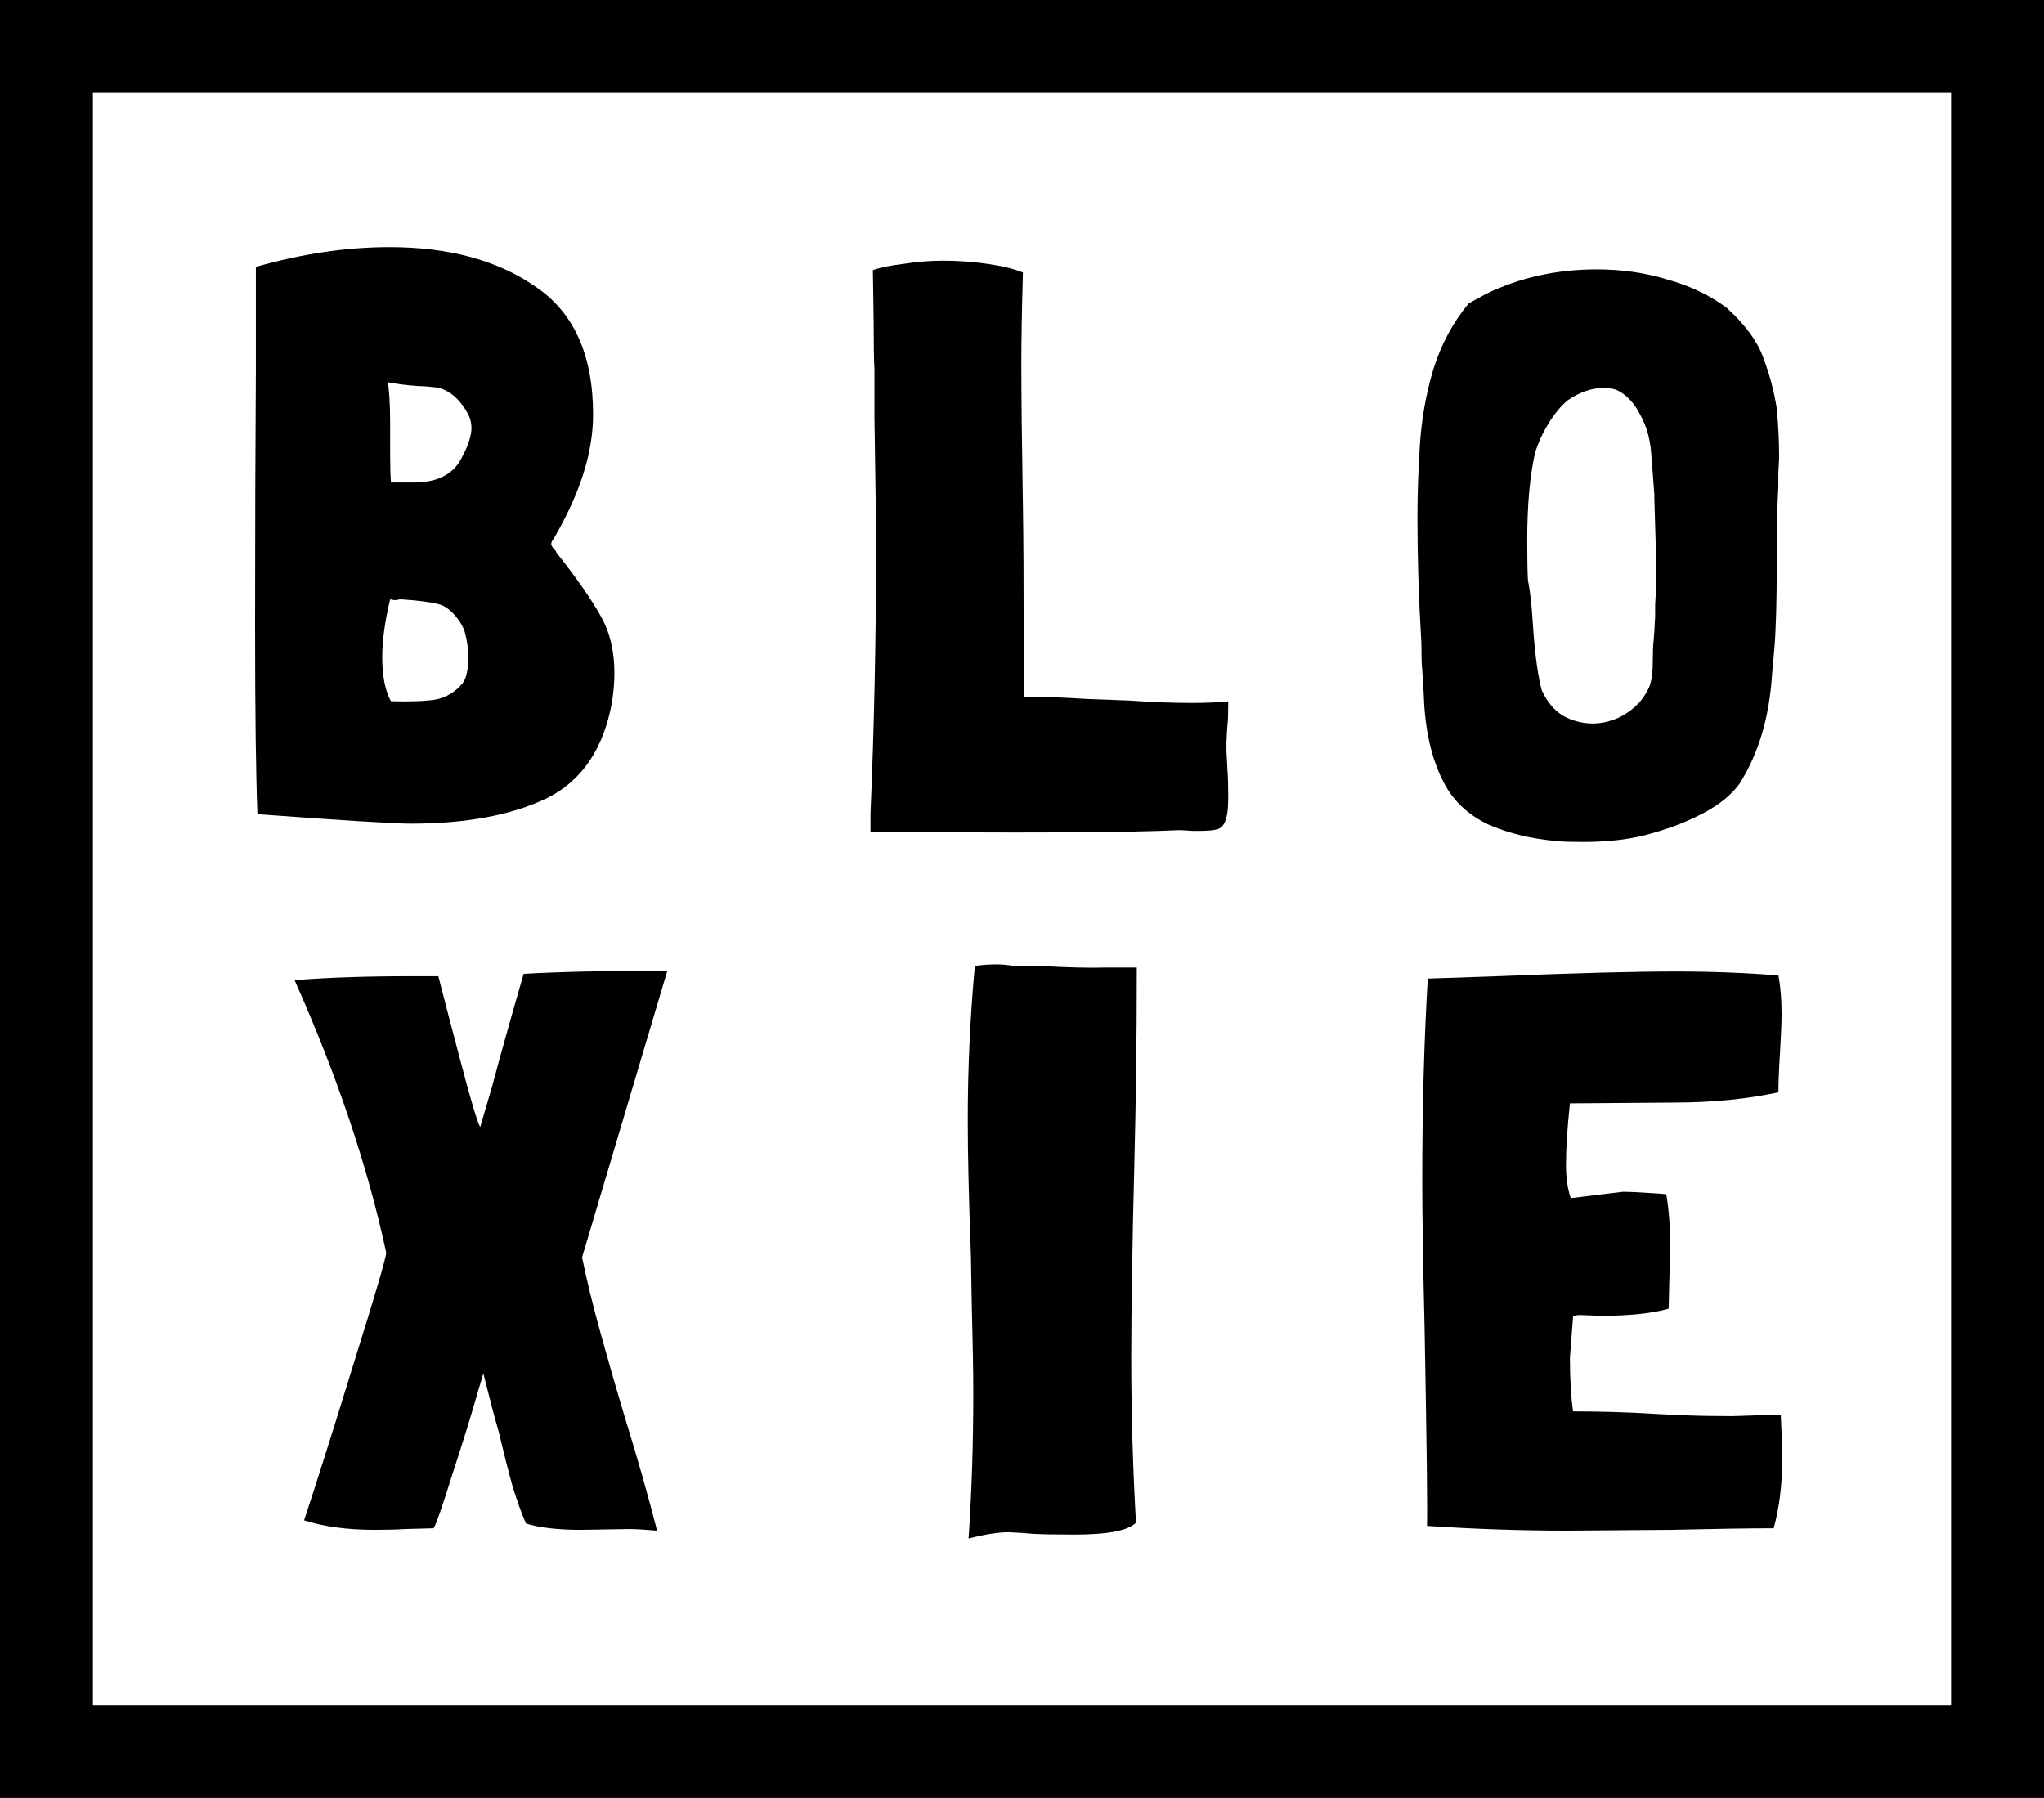 <svg width="440" height="387" viewBox="0 0 440 387" fill="none" xmlns="http://www.w3.org/2000/svg">
<rect x="0" y="0" width="440" height="387" fill="#808080" stroke="none"/>
<rect x="10" y="10" width="420" height="367" fill="white" stroke="black" stroke-width="20"/>
<path d="M119.682 118.811C123.989 124.251 127.162 128.784 129.202 132.411C131.242 135.924 132.262 140.061 132.262 144.821C132.262 146.747 132.092 148.844 131.752 151.111C129.939 161.197 125.236 168.111 117.642 171.851C110.049 175.477 100.302 177.291 88.402 177.291C84.889 177.291 73.895 176.611 55.422 175.251C55.082 166.751 54.912 153.151 54.912 134.451C54.912 114.164 54.969 95.861 55.082 79.541V57.441C65.055 54.608 74.632 53.191 83.812 53.191C96.619 53.191 107.102 56.024 115.262 61.691C123.536 67.244 127.672 76.424 127.672 89.231C127.672 97.504 124.782 106.514 119.002 116.261V116.091C118.776 116.544 118.662 116.884 118.662 117.111C118.662 117.451 119.002 117.961 119.682 118.641V118.811ZM100.812 89.231C99.112 86.058 96.959 84.131 94.352 83.451C92.539 83.224 91.122 83.111 90.102 83.111C87.156 82.884 84.945 82.601 83.472 82.261C83.812 84.188 83.982 87.134 83.982 91.101V97.221C83.982 100.054 84.039 102.264 84.152 103.851H89.082C94.069 103.851 97.469 102.151 99.282 98.751C100.756 96.031 101.492 93.821 101.492 92.121C101.492 91.101 101.266 90.138 100.812 89.231ZM100.812 141.421C100.812 139.494 100.472 137.397 99.792 135.131V135.301C99.225 134.054 98.432 132.921 97.412 131.901C96.392 130.881 95.372 130.257 94.352 130.031C92.539 129.577 89.876 129.237 86.362 129.011C86.022 129.011 85.626 129.067 85.172 129.181C84.832 129.181 84.436 129.124 83.982 129.011C82.849 133.771 82.282 137.907 82.282 141.421C82.282 145.501 82.906 148.674 84.152 150.941C88.232 151.054 91.406 150.941 93.672 150.601C96.052 150.147 98.035 148.957 99.622 147.031C100.416 145.897 100.812 144.027 100.812 141.421Z" fill="black"/>
<path d="M264.23 165.76C264.344 167.12 264.4 169.103 264.4 171.71C264.4 174.09 264.174 175.79 263.72 176.81C263.38 177.717 262.814 178.283 262.02 178.51C261.227 178.737 259.867 178.85 257.94 178.85H256.75L254.03 178.68L249.61 178.85C242.584 179.077 232.214 179.19 218.5 179.19C205.467 179.19 195.097 179.133 187.39 179.02V175.11C188.184 156.41 188.58 137.597 188.58 118.67C188.58 113.117 188.467 103.54 188.24 89.94V85.86V79.57C188.127 77.643 188.07 74.187 188.07 69.2L187.9 58.15C189.487 57.583 191.697 57.13 194.53 56.79C197.364 56.337 200.197 56.11 203.03 56.11C206.204 56.11 209.377 56.337 212.55 56.79C215.724 57.243 218.274 57.867 220.2 58.66C219.974 66.82 219.86 73.337 219.86 78.21C219.86 85.01 219.974 95.21 220.2 108.81C220.314 115.61 220.37 125.64 220.37 138.9V149.95C224.11 149.95 228.7 150.12 234.14 150.46L243.15 150.8C247.91 151.14 252.387 151.31 256.58 151.31C259.527 151.31 262.134 151.197 264.4 150.97C264.4 153.577 264.344 155.277 264.23 156.07V155.9C264.004 158.96 263.947 161.17 264.06 162.53L264.23 165.76Z" fill="black"/>
<path d="M382.471 87.9C382.811 91.413 382.981 94.983 382.981 98.61L382.811 101.67V104.73C382.584 108.47 382.471 113.967 382.471 121.22C382.471 129.267 382.301 135.387 381.961 139.58L381.451 145.19C380.884 154.37 378.561 162.19 374.481 168.65C372.781 171.03 370.231 173.127 366.831 174.94C363.431 176.753 359.691 178.227 355.611 179.36C351.418 180.607 346.488 181.23 340.821 181.23C338.214 181.23 336.401 181.173 335.381 181.06C329.828 180.607 324.841 179.417 320.421 177.49C316.114 175.45 312.941 172.503 310.901 168.65C308.181 163.55 306.708 157.147 306.481 149.44L306.141 144C306.028 143.093 305.971 141.223 305.971 138.39C305.404 129.097 305.121 120.2 305.121 111.7C305.121 106.487 305.291 101.273 305.631 96.06C305.971 90.393 306.934 84.897 308.521 79.57C310.221 74.13 312.771 69.37 316.171 65.29L319.911 63.25C327.164 59.737 335.098 57.98 343.711 57.98C349.151 57.98 354.251 58.717 359.011 60.19C363.884 61.55 368.134 63.59 371.761 66.31C375.728 69.937 378.334 73.507 379.581 77.02C380.941 80.647 381.904 84.273 382.471 87.9ZM356.121 106.43L355.441 97.59C355.214 94.417 354.421 91.64 353.061 89.26C351.814 86.767 350.171 85.01 348.131 83.99C347.224 83.65 346.318 83.48 345.411 83.48C342.691 83.48 340.028 84.387 337.421 86.2C336.061 87.333 334.701 88.977 333.341 91.13C332.094 93.17 331.131 95.267 330.451 97.42C329.318 102.407 328.751 108.753 328.751 116.46C328.751 120.313 328.808 123.203 328.921 125.13V124.96C329.374 127.227 329.714 130.23 329.941 133.97L330.111 136.35C330.564 142.017 331.188 146.21 331.981 148.93V148.76C333.001 151.027 334.474 152.783 336.401 154.03C338.441 155.163 340.594 155.73 342.861 155.73C344.674 155.73 346.488 155.333 348.301 154.54C350.228 153.633 351.871 152.387 353.231 150.8C354.364 149.327 355.044 148.08 355.271 147.06C355.611 146.04 355.781 144.453 355.781 142.3C355.781 140.373 355.838 138.957 355.951 138.05L356.121 135.84L356.291 132.61V130.23L356.461 127V118.84L356.121 107.28V106.43Z" fill="black"/>
<path d="M125.299 270.651C126.319 275.638 127.679 281.191 129.379 287.311C131.079 293.431 132.779 299.324 134.479 304.991C137.085 313.378 139.409 321.538 141.449 329.471C138.729 329.244 136.745 329.131 135.499 329.131L124.959 329.301C120.085 329.301 116.175 328.848 113.229 327.941C112.322 325.901 111.359 323.238 110.339 319.951C109.432 316.664 108.412 312.641 107.279 307.881C106.599 305.614 105.522 301.534 104.049 295.641L103.029 299.041C101.555 304.254 99.685 310.318 97.418 317.231C95.265 324.144 93.905 328.054 93.338 328.961L87.049 329.131C85.575 329.244 83.422 329.301 80.588 329.301C74.808 329.301 69.765 328.621 65.459 327.261C67.838 320.121 71.352 309.014 75.999 293.941C80.758 278.754 83.138 270.651 83.138 269.631C79.172 251.158 72.599 231.608 63.419 210.981C70.445 210.414 78.832 210.131 88.579 210.131H94.359C95.492 214.551 97.135 220.841 99.288 229.001C101.442 237.161 102.802 241.694 103.369 242.601L105.919 233.931C107.505 227.924 109.772 219.821 112.719 209.621C120.652 209.168 130.965 208.941 143.659 208.941L125.299 270.651Z" fill="black"/>
<path d="M244.71 209.791C244.71 223.051 244.54 236.424 244.2 249.911C243.747 267.818 243.52 281.928 243.52 292.241C243.52 304.141 243.86 315.984 244.54 327.771C242.84 329.471 238.42 330.321 231.28 330.321C227.2 330.321 224.197 330.264 222.27 330.151L220.23 329.981L217.17 329.811C214.903 329.811 212.013 330.264 208.5 331.171C209.18 321.311 209.52 310.828 209.52 299.721C209.52 295.301 209.407 288.784 209.18 280.171L209.01 270.311C208.557 258.298 208.33 248.551 208.33 241.071C208.33 229.851 208.84 218.801 209.86 207.921C211.333 207.694 212.92 207.581 214.62 207.581C215.527 207.581 216.773 207.694 218.36 207.921C219.947 208.034 221.817 208.034 223.97 207.921C229.863 208.261 234.567 208.374 238.08 208.261H244.71V209.791Z" fill="black"/>
<path d="M383.677 313.491C383.677 319.271 383.054 324.428 381.807 328.961C376.82 328.961 369.454 329.074 359.707 329.301L337.437 329.471C327.35 329.471 317.264 329.131 307.177 328.451C307.29 324.824 307.12 310.714 306.667 286.121C306.327 272.181 306.157 261.471 306.157 253.991C306.157 238.464 306.554 224.014 307.347 210.641L322.307 210.131C339.08 209.451 351.887 209.111 360.727 209.111C368.32 209.111 375.687 209.394 382.827 209.961C383.28 212.341 383.507 215.118 383.507 218.291C383.507 219.991 383.394 222.768 383.167 226.621C382.94 230.248 382.827 233.081 382.827 235.121C376.027 236.594 368.434 237.331 360.047 237.331L337.947 237.501C337.38 242.828 337.097 247.248 337.097 250.761C337.097 253.481 337.437 255.861 338.117 257.901L349.337 256.541C350.924 256.541 353.304 256.654 356.477 256.881L358.687 257.051C359.254 260.451 359.537 264.134 359.537 268.101L359.197 281.701C355.57 282.721 350.697 283.231 344.577 283.231L340.157 283.061C339.364 283.061 338.854 283.174 338.627 283.401L337.947 292.241C337.947 296.888 338.174 300.741 338.627 303.801C344.52 303.801 350.244 303.971 355.797 304.311C357.724 304.424 360.104 304.538 362.937 304.651C365.77 304.764 369.114 304.821 372.967 304.821L383.337 304.481C383.564 309.694 383.677 312.698 383.677 313.491Z" fill="black"/>
</svg>
